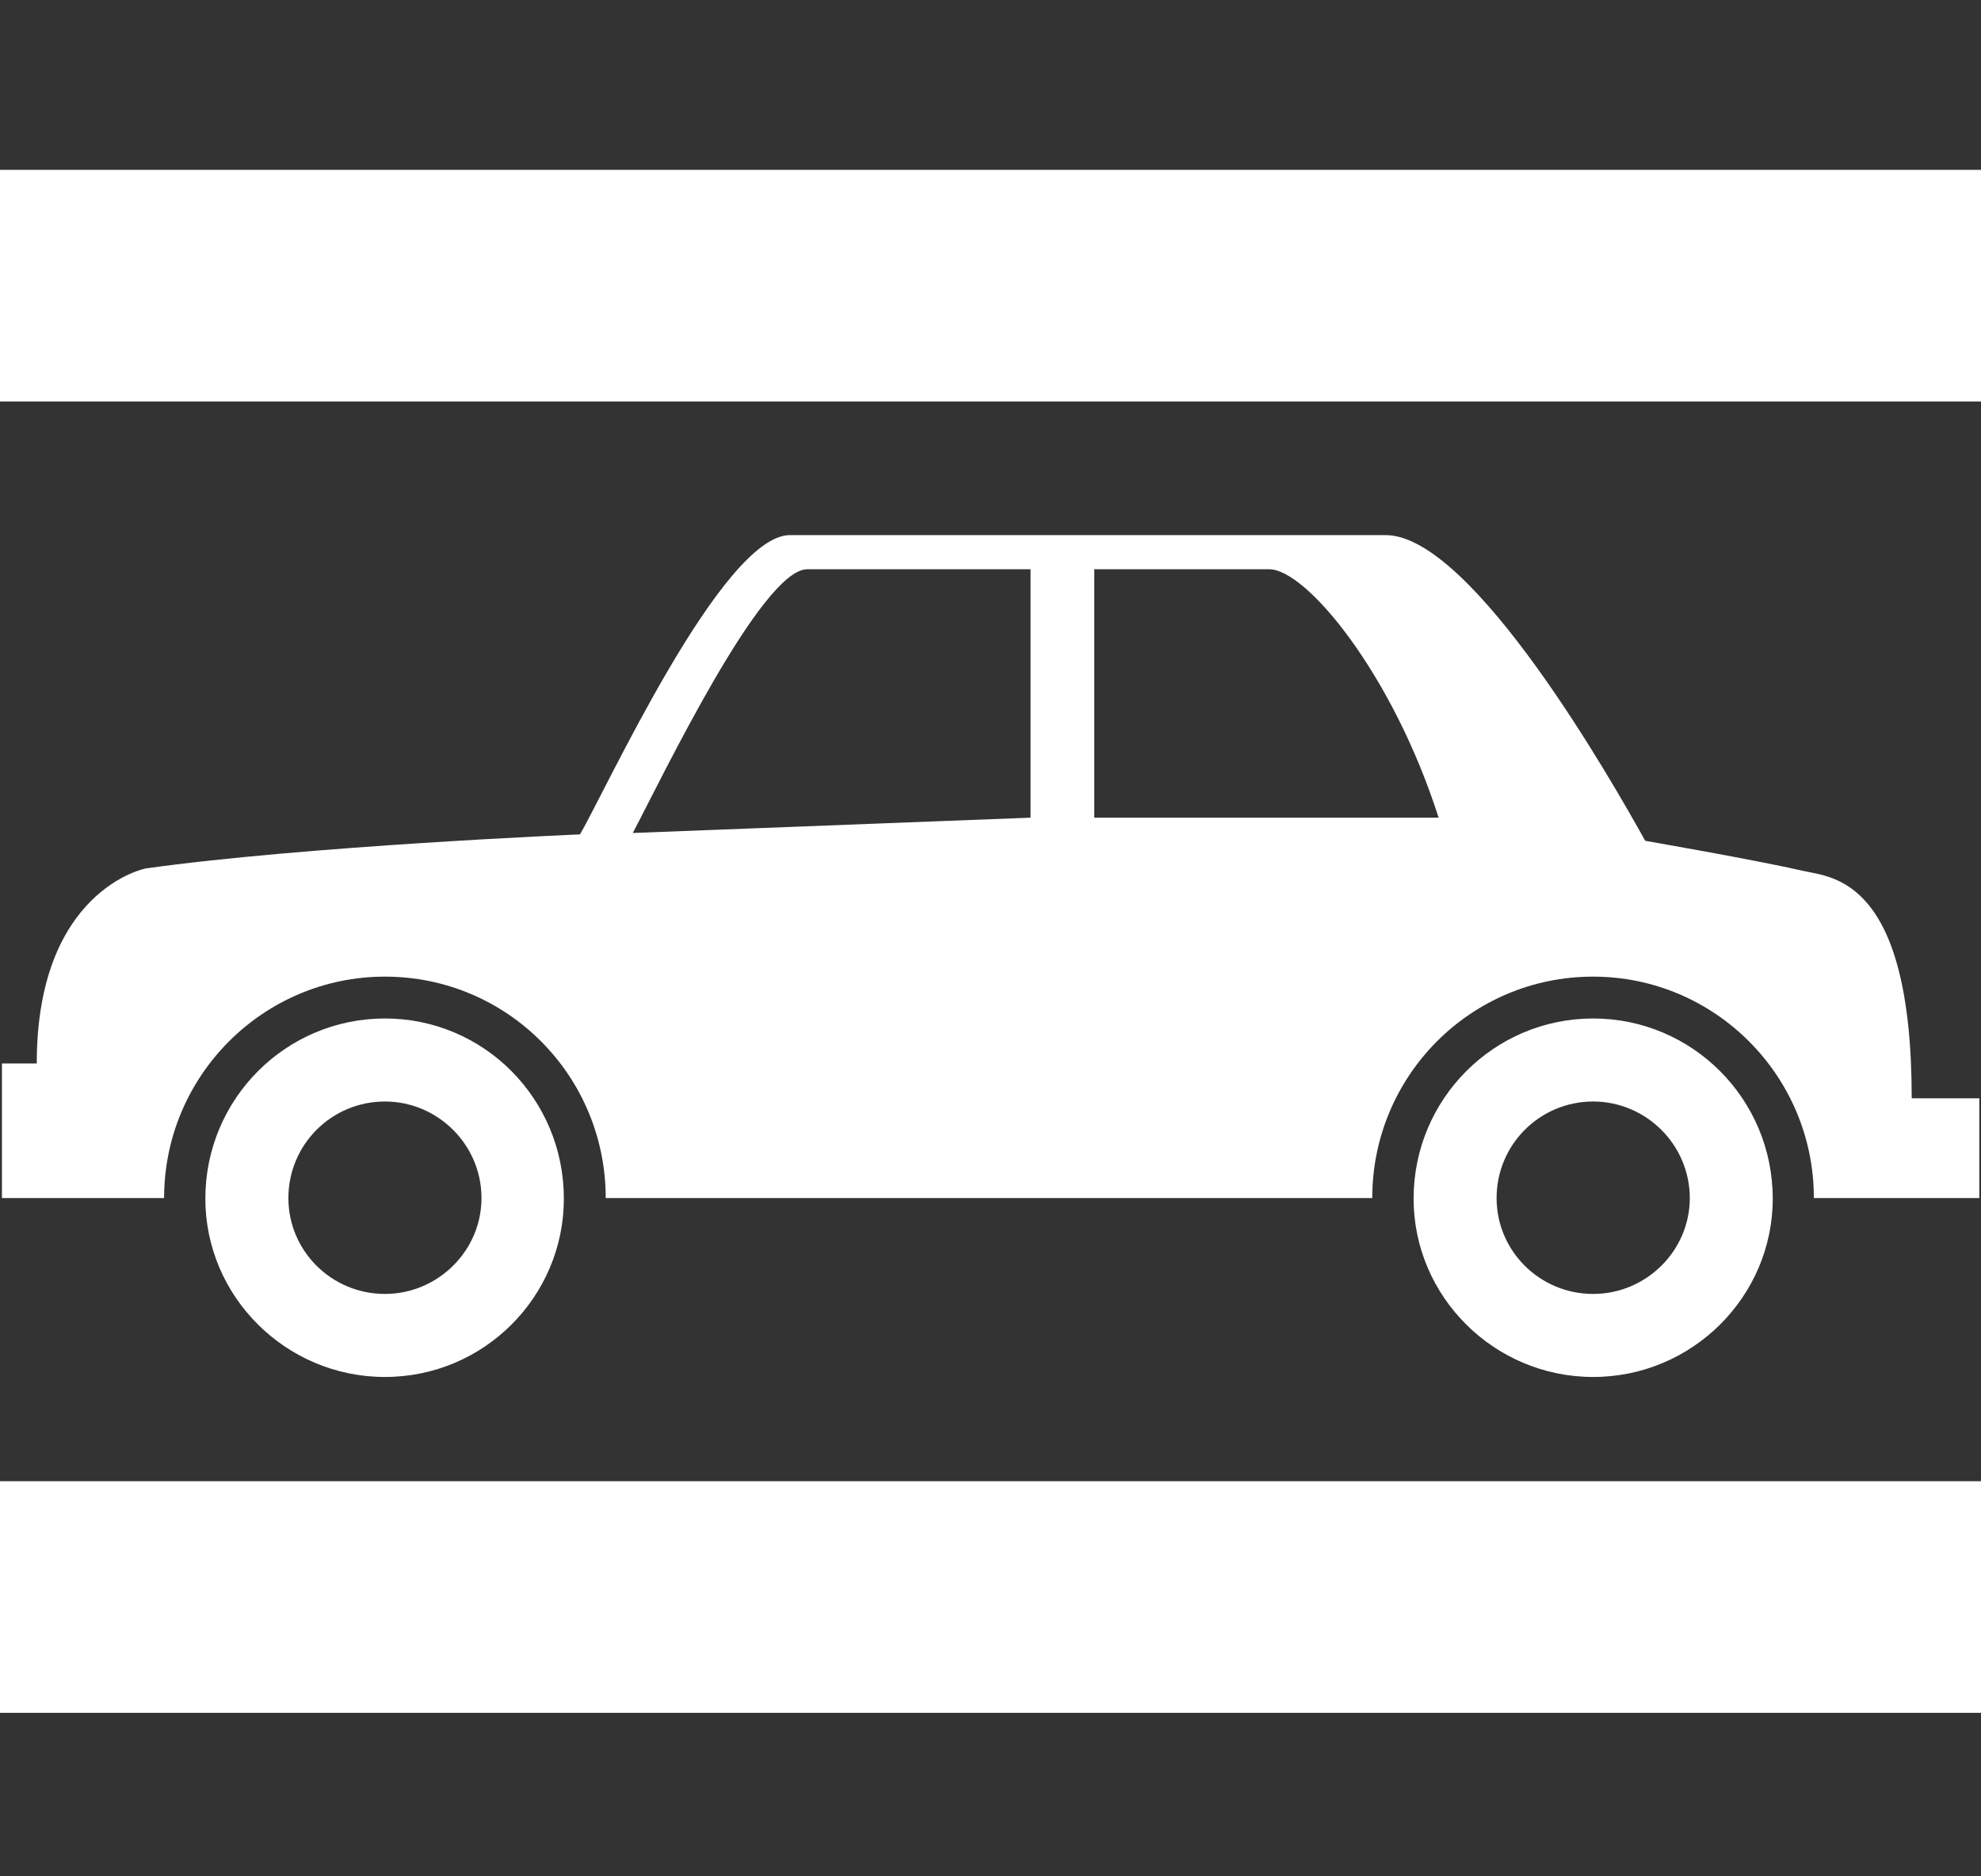 <?xml version="1.0" encoding="utf-8"?>
<!-- Generator: Adobe Illustrator 15.1.0, SVG Export Plug-In  -->
<!DOCTYPE svg PUBLIC "-//W3C//DTD SVG 1.1//EN" "http://www.w3.org/Graphics/SVG/1.1/DTD/svg11.dtd">
<svg version="1.1"
	 xmlns="http://www.w3.org/2000/svg" xmlns:xlink="http://www.w3.org/1999/xlink" xmlns:a="http://ns.adobe.com/AdobeSVGViewerExtensions/3.0/"
	 x="0px" y="0px" width="38px" height="36px" viewBox="0 -3.259 38 36" enable-background="new 0 -3.259 38 36"
	 xml:space="preserve">
<rect x="0" y="-3.259" width="38" height="36" fill="#333333" stroke="none"/>
<defs>
</defs>
<path fill="#FFFFFF" d="M30.56,23.16c-1.9,0-3.444-1.544-3.444-3.421c0-1.913,1.544-3.457,3.444-3.457
	c1.902,0,3.445,1.544,3.445,3.457C34.005,21.616,32.462,23.16,30.56,23.16L30.56,23.16z M30.56,17.875
	c-1.024,0-1.852,0.827-1.852,1.853c0,1.013,0.827,1.839,1.852,1.839c1.014,0,1.854-0.826,1.854-1.839
	C32.413,18.702,31.573,17.875,30.56,17.875L30.56,17.875z M7.384,23.16c-1.902,0-3.445-1.544-3.445-3.421
	c0-1.913,1.543-3.457,3.445-3.457c1.901,0,3.432,1.544,3.432,3.457C10.816,21.616,9.286,23.16,7.384,23.16L7.384,23.16z
	 M7.384,17.875c-1.025,0-1.852,0.827-1.852,1.853c0,1.013,0.827,1.839,1.852,1.839c1.012,0,1.852-0.826,1.852-1.839
	C9.236,18.702,8.396,17.875,7.384,17.875L7.384,17.875z M0.037,17.146v2.581h3.111c0-2.346,1.902-4.248,4.236-4.248
	c2.346,0,4.235,1.902,4.235,4.248h14.704c0-2.346,1.891-4.248,4.236-4.248c2.335,0,4.235,1.902,4.235,4.248h3.174v-1.914h-1.297
	c0-4.211-1.519-4.235-2.063-4.359c-0.974-0.222-3.049-0.581-3.049-0.581c-0.604-1.086-3.31-5.865-4.978-5.865H15.151
	c-1.297,0-3.532,4.902-4.026,5.742c0,0-5.272,0.222-8.334,0.654c0,0-2.086,0.408-2.086,3.741H0.037z M20.99,7.663h3.358
	c0.704,0,2.359,1.988,3.248,4.766H20.99V7.663z M12.138,12.723c0.542-1.022,2.47-5.06,3.346-5.06h4.284v4.766L12.138,12.723z
	 M19.768,12.429"/>
<rect fill="#FFFFFF" width="38.247" height="4.444"/>
<rect y="25.16" fill="#FFFFFF" width="38.247" height="4.444"/>
</svg>

